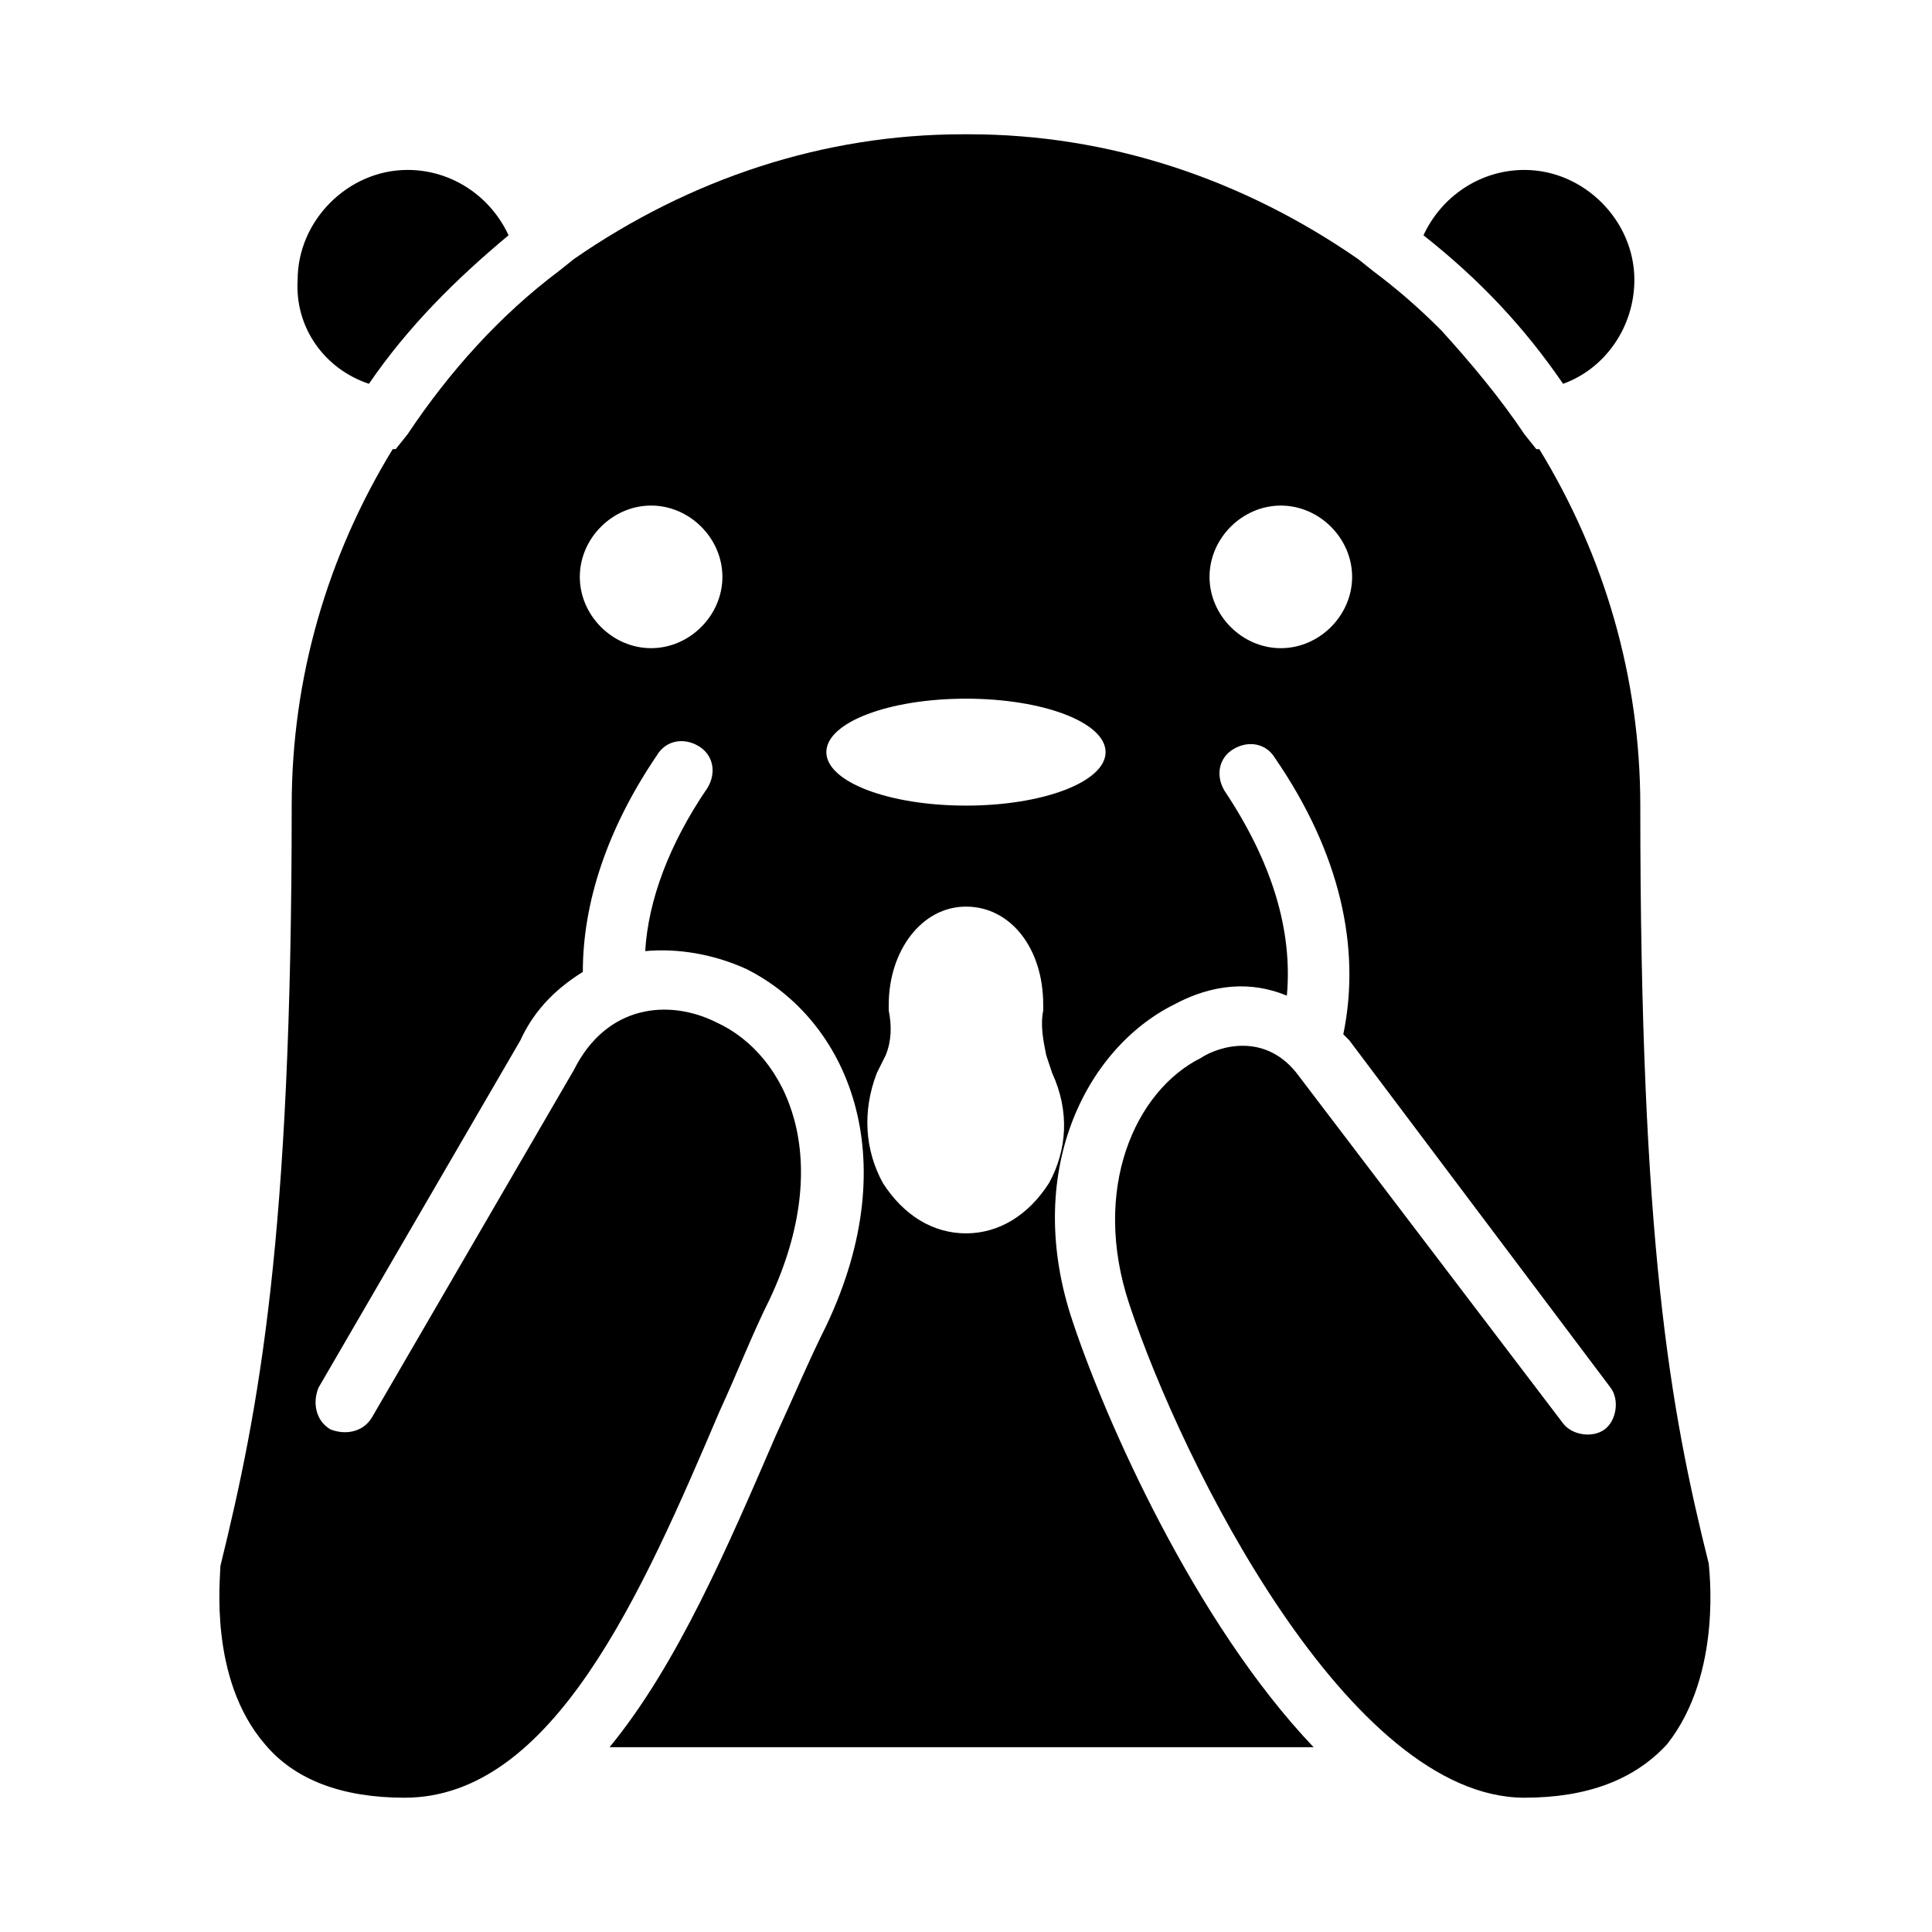 <?xml version="1.0" encoding="UTF-8"?>
<!-- Uploaded to: ICON Repo, www.svgrepo.com, Generator: ICON Repo Mixer Tools -->
<svg fill="#000000" width="800px" height="800px" version="1.1" viewBox="144 144 512 512" xmlns="http://www.w3.org/2000/svg">
 <g>
  <path d="m241.77 245.71c10.234-14.957 22.828-27.551 37-39.359-4.723-10.234-14.957-17.32-26.766-17.32-15.742 0-29.125 13.383-29.125 29.125-0.789 12.598 7.082 23.617 18.891 27.555z"/>
  <path d="m558.23 245.71c11.02-3.938 18.895-14.957 18.895-27.551 0-15.742-13.383-29.125-29.125-29.125-11.809 0-22.043 7.086-26.766 17.32 14.953 11.805 26.762 24.398 36.996 39.355z"/>
  <path d="m596.8 558.23c-10.234-40.934-18.105-85.02-18.105-200.74 0-33.852-9.445-66.125-26.766-94.465h-0.789l-3.148-3.938c-6.297-9.441-14.168-18.891-22.043-27.547-6.297-6.297-11.809-11.02-18.105-15.742l-3.938-3.148c-30.699-21.258-66.121-33.066-103.12-33.066h-1.574c-37 0-72.422 11.809-103.12 33.062l-3.938 3.148c-15.742 11.809-29.125 26.766-40.148 43.297l-3.148 3.938h-0.789c-17.32 28.34-26.766 60.613-26.766 94.465 0 114.93-8.66 159.8-18.895 201.52 0 3.148-3.148 29.914 11.809 47.23 7.871 9.445 20.469 14.168 37 14.168 39.359 0 62.977-54.316 83.445-102.34 4.723-10.234 8.66-20.469 13.383-29.914 17.32-37 4.723-64.551-14.168-73.211-12.594-6.297-29.125-4.723-37.785 12.594l-53.531 92.102c-2.363 3.938-7.086 4.723-11.02 3.148-3.938-2.363-4.723-7.086-3.148-11.02l53.531-92.102c3.938-8.66 10.234-14.168 16.531-18.105 0-18.105 6.297-37.785 19.68-57.465 2.363-3.938 7.086-4.723 11.02-2.363 3.938 2.363 4.723 7.086 2.363 11.02-10.234 14.957-15.742 29.914-16.531 43.297 8.66-0.789 18.105 0.789 26.766 4.723 26.766 13.383 42.508 49.594 21.254 94.465-4.723 9.445-8.66 18.895-13.383 29.125-12.594 29.125-25.977 60.613-44.082 82.656h186.57c-31.488-33.062-55.105-86.594-63.762-112.57-13.383-39.359 3.148-72.422 26.766-84.23 10.234-5.512 20.469-6.297 29.914-2.363 1.574-17.32-3.938-35.426-16.531-54.316-2.363-3.938-1.574-8.66 2.363-11.02 3.938-2.363 8.66-1.574 11.02 2.363 17.32 25.191 22.828 50.383 18.105 73.211l1.574 1.574 69.273 92.102c2.363 3.148 1.574 8.66-1.574 11.02-3.148 2.363-8.66 1.574-11.02-1.574l-70.062-92.102c-8.66-11.809-21.254-7.871-25.977-4.723-17.32 8.66-29.125 34.637-18.895 65.336 14.168 42.516 58.25 130.68 104.7 130.68 16.531 0 29.125-4.723 37.785-14.168 14.957-18.895 11.023-47.234 11.023-48.02zm-280.25-242.46c-10.234 0-18.895-8.66-18.895-18.895s8.66-18.895 18.895-18.895c10.234 0 18.895 8.66 18.895 18.895s-8.66 18.895-18.895 18.895zm105.48 141.7c-5.508 8.66-13.383 13.383-22.039 13.383-8.66 0-16.531-4.723-22.043-13.383-4.723-8.66-5.512-18.895-1.574-29.125l2.363-4.723c1.574-3.938 1.574-7.871 0.789-11.809v-1.574c0-14.168 8.66-25.977 20.469-25.977s20.469 11.02 20.469 25.977v1.574c-0.789 3.938 0 7.871 0.789 11.809l1.574 4.723c4.715 10.23 3.926 20.465-0.797 29.125zm-22.039-99.977c-20.469 0-37-6.297-37-14.168 0-7.871 16.531-14.168 37-14.168s37 6.297 37 14.168c-0.004 7.871-16.535 14.168-37 14.168zm83.441-41.719c-10.234 0-18.895-8.66-18.895-18.895s8.66-18.895 18.895-18.895 18.895 8.66 18.895 18.895-8.66 18.895-18.895 18.895z"/>
 </g>
</svg>